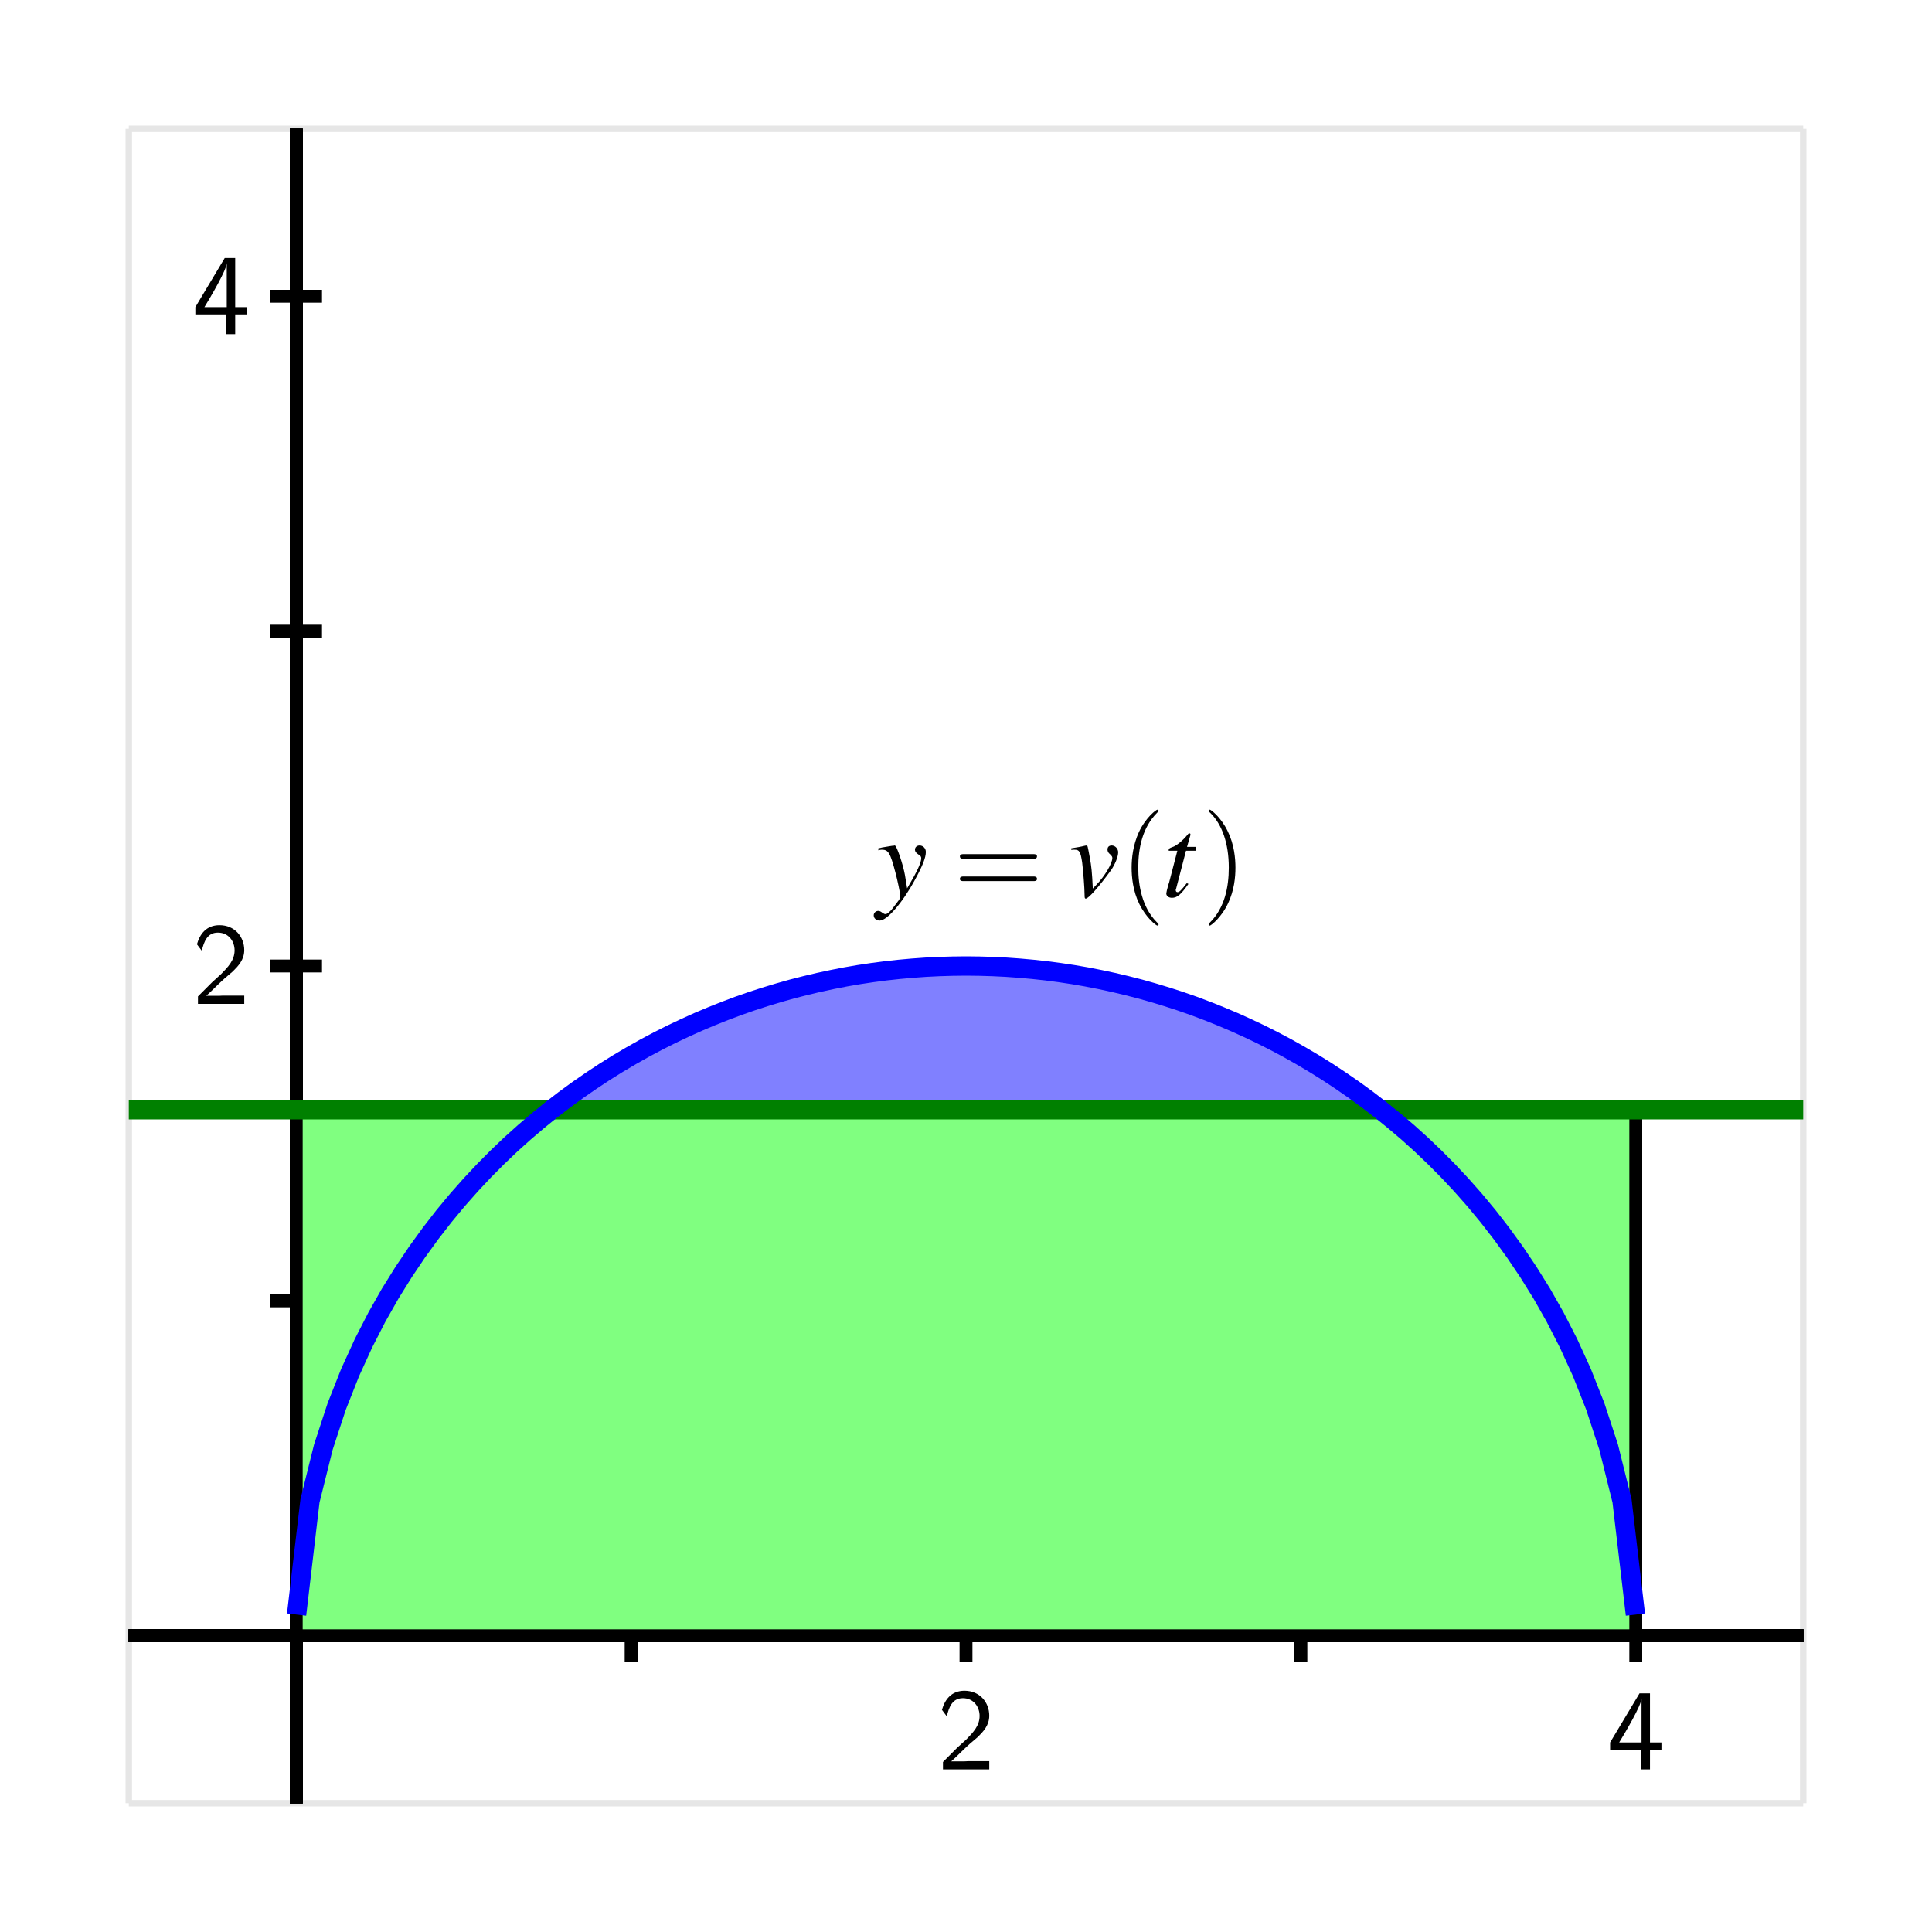 <?xml version="1.0" encoding="UTF-8"?>
<svg xmlns="http://www.w3.org/2000/svg" xmlns:xlink="http://www.w3.org/1999/xlink" width="150pt" height="150pt" viewBox="0 0 150 150" version="1.1">
<defs>
<g>
<symbol overflow="visible" id="glyph0-0">
<path style="stroke:none;" d=""/>
</symbol>
<symbol overflow="visible" id="glyph0-1">
<path style="stroke:none;" d="M 1.562 -1.688 L 0.453 -0.578 L 0.453 0 L 4.047 0 L 4.047 -0.641 L 2.406 -0.641 C 2.297 -0.641 2.188 -0.625 2.078 -0.625 L 1.094 -0.625 C 1.391 -0.875 2.062 -1.562 2.344 -1.812 C 2.516 -1.984 2.984 -2.359 3.156 -2.516 C 3.562 -2.922 4.047 -3.406 4.047 -4.172 C 4.047 -5.203 3.312 -6.109 2.125 -6.109 C 1.094 -6.109 0.594 -5.406 0.375 -4.625 C 0.484 -4.469 0.531 -4.422 0.547 -4.391 C 0.562 -4.375 0.656 -4.25 0.75 -4.125 C 0.922 -4.828 1.172 -5.531 2 -5.531 C 2.844 -5.531 3.297 -4.844 3.297 -4.156 C 3.297 -3.391 2.797 -2.875 2.266 -2.328 Z M 1.562 -1.688 "/>
</symbol>
<symbol overflow="visible" id="glyph0-2">
<path style="stroke:none;" d="M 3.344 -1.531 L 4.234 -1.531 L 4.234 -2.094 L 3.344 -2.094 L 3.344 -5.906 L 2.531 -5.906 L 0.25 -2.094 L 0.25 -1.531 L 2.641 -1.531 L 2.641 0 L 3.344 0 Z M 0.953 -2.094 C 1.422 -2.859 2.688 -5 2.688 -5.516 L 2.688 -2.094 Z M 0.953 -2.094 "/>
</symbol>
<symbol overflow="visible" id="glyph1-0">
<path style="stroke:none;" d=""/>
</symbol>
<symbol overflow="visible" id="glyph1-1">
<path style="stroke:none;" d="M 0.141 -3.594 C 0.25 -3.625 0.312 -3.641 0.406 -3.641 C 0.922 -3.641 1.062 -3.406 1.469 -1.859 C 1.625 -1.281 1.844 -0.219 1.844 -0.078 C 1.844 0.078 1.797 0.219 1.656 0.375 C 1.375 0.75 1.203 0.984 1.094 1.094 C 0.906 1.281 0.797 1.359 0.688 1.359 C 0.625 1.359 0.562 1.328 0.469 1.266 C 0.328 1.156 0.234 1.109 0.141 1.109 C -0.062 1.109 -0.219 1.266 -0.219 1.453 C -0.219 1.688 -0.016 1.859 0.25 1.859 C 0.812 1.859 2 0.5 2.969 -1.281 C 3.578 -2.391 3.828 -3.031 3.828 -3.469 C 3.828 -3.75 3.609 -3.969 3.344 -3.969 C 3.125 -3.969 2.984 -3.828 2.984 -3.641 C 2.984 -3.5 3.062 -3.406 3.234 -3.281 C 3.406 -3.188 3.469 -3.109 3.469 -2.984 C 3.469 -2.625 3.141 -1.922 2.375 -0.641 L 2.203 -1.688 C 2.062 -2.484 1.562 -3.969 1.422 -3.969 L 1.391 -3.969 C 1.375 -3.953 1.344 -3.953 1.312 -3.953 C 1.219 -3.953 0.906 -3.891 0.422 -3.812 C 0.375 -3.797 0.266 -3.766 0.141 -3.75 Z M 0.141 -3.594 "/>
</symbol>
<symbol overflow="visible" id="glyph1-2">
<path style="stroke:none;" d="M 0.188 -3.625 C 0.281 -3.641 0.359 -3.641 0.453 -3.641 C 0.812 -3.641 0.906 -3.484 1.031 -2.656 C 1.109 -2.031 1.219 -0.672 1.219 -0.156 C 1.219 0.094 1.234 0.156 1.312 0.156 C 1.531 0.156 2.359 -0.797 3.281 -2.062 C 3.594 -2.516 3.828 -3.109 3.828 -3.438 C 3.828 -3.719 3.594 -3.969 3.328 -3.969 C 3.125 -3.969 3 -3.859 3 -3.656 C 3 -3.516 3.047 -3.406 3.219 -3.266 C 3.328 -3.156 3.375 -3.094 3.375 -3 C 3.375 -2.578 2.781 -1.578 2.141 -0.922 L 1.859 -0.625 C 1.797 -1.906 1.75 -2.359 1.625 -3.031 C 1.453 -3.953 1.453 -3.969 1.375 -3.969 C 1.328 -3.969 1.266 -3.953 1.188 -3.938 C 1.031 -3.891 0.531 -3.797 0.188 -3.75 Z M 0.188 -3.625 "/>
</symbol>
<symbol overflow="visible" id="glyph1-3">
<path style="stroke:none;" d="M 2.656 -3.859 L 1.938 -3.859 L 2.203 -4.781 C 2.203 -4.797 2.203 -4.812 2.203 -4.828 C 2.203 -4.891 2.172 -4.906 2.141 -4.906 C 2.078 -4.906 2.047 -4.906 2 -4.828 C 1.641 -4.375 1.094 -3.922 0.797 -3.844 C 0.578 -3.766 0.516 -3.719 0.516 -3.625 C 0.516 -3.609 0.516 -3.594 0.516 -3.562 L 1.188 -3.562 L 0.547 -1.094 C 0.516 -1.016 0.516 -0.984 0.484 -0.906 C 0.406 -0.625 0.328 -0.312 0.328 -0.25 C 0.328 -0.047 0.516 0.094 0.766 0.094 C 1.172 0.094 1.469 -0.156 2.047 -0.984 L 1.922 -1.047 C 1.484 -0.484 1.344 -0.344 1.203 -0.344 C 1.109 -0.344 1.062 -0.406 1.062 -0.516 C 1.062 -0.531 1.062 -0.547 1.078 -0.562 L 1.859 -3.562 L 2.625 -3.562 Z M 2.656 -3.859 "/>
</symbol>
<symbol overflow="visible" id="glyph2-0">
<path style="stroke:none;" d=""/>
</symbol>
<symbol overflow="visible" id="glyph2-1">
<path style="stroke:none;" d="M 6.188 -2.938 C 6.312 -2.938 6.484 -2.938 6.484 -3.125 C 6.484 -3.297 6.312 -3.297 6.188 -3.297 L 0.797 -3.297 C 0.672 -3.297 0.5 -3.297 0.5 -3.125 C 0.5 -2.938 0.672 -2.938 0.812 -2.938 Z M 6.188 -1.203 C 6.312 -1.203 6.484 -1.203 6.484 -1.375 C 6.484 -1.562 6.312 -1.562 6.188 -1.562 L 0.812 -1.562 C 0.672 -1.562 0.5 -1.562 0.5 -1.375 C 0.5 -1.203 0.672 -1.203 0.797 -1.203 Z M 6.188 -1.203 "/>
</symbol>
<symbol overflow="visible" id="glyph2-2">
<path style="stroke:none;" d="M 2.984 2.156 C 2.984 2.141 2.984 2.109 2.828 1.969 C 1.703 0.828 1.406 -0.875 1.406 -2.25 C 1.406 -3.812 1.75 -5.375 2.859 -6.5 C 2.984 -6.609 2.984 -6.641 2.984 -6.656 C 2.984 -6.719 2.938 -6.75 2.891 -6.75 C 2.797 -6.75 1.984 -6.141 1.453 -5 C 1 -4 0.891 -3 0.891 -2.25 C 0.891 -1.547 0.984 -0.453 1.484 0.562 C 2.031 1.672 2.797 2.25 2.891 2.25 C 2.938 2.25 2.984 2.219 2.984 2.156 Z M 2.984 2.156 "/>
</symbol>
<symbol overflow="visible" id="glyph2-3">
<path style="stroke:none;" d="M 2.594 -2.25 C 2.594 -2.953 2.5 -4.047 2 -5.062 C 1.469 -6.172 0.688 -6.75 0.609 -6.75 C 0.547 -6.75 0.516 -6.719 0.516 -6.656 C 0.516 -6.641 0.516 -6.609 0.688 -6.453 C 1.562 -5.562 2.078 -4.125 2.078 -2.25 C 2.078 -0.719 1.75 0.875 0.625 2 C 0.516 2.109 0.516 2.141 0.516 2.156 C 0.516 2.219 0.547 2.25 0.609 2.25 C 0.688 2.25 1.5 1.641 2.031 0.5 C 2.5 -0.5 2.594 -1.5 2.594 -2.25 Z M 2.594 -2.25 "/>
</symbol>
</g>
</defs>
<g id="surface1">
<path style="fill:none;stroke-width:5;stroke-linecap:butt;stroke-linejoin:miter;stroke:rgb(90.039%,90.039%,90.039%);stroke-opacity:1;stroke-miterlimit:10;" d="M 100 100 L 100 1400 M 1400 100 L 1400 1400 M 100 100 L 1400 100 M 100 1400 L 1400 1400 " transform="matrix(0.1,0,0,-0.1,0,150)"/>
<path style="fill:none;stroke-width:10;stroke-linecap:butt;stroke-linejoin:miter;stroke:rgb(0%,0%,0%);stroke-opacity:1;stroke-miterlimit:10;" d="M 100 230 L 1400 230 M 230 100 L 230 1400 " transform="matrix(0.1,0,0,-0.1,0,150)"/>
<path style="fill:none;stroke-width:10;stroke-linecap:butt;stroke-linejoin:miter;stroke:rgb(0%,0%,0%);stroke-opacity:1;stroke-miterlimit:10;" d="M 100 230 L 1400 230 M 230 100 L 230 1400 M 230 210 L 230 250 " transform="matrix(0.1,0,0,-0.1,0,150)"/>
<path style="fill:none;stroke-width:10;stroke-linecap:butt;stroke-linejoin:miter;stroke:rgb(0%,0%,0%);stroke-opacity:1;stroke-miterlimit:10;" d="M 100 230 L 1400 230 M 230 100 L 230 1400 M 490 210 L 490 250 " transform="matrix(0.1,0,0,-0.1,0,150)"/>
<path style="fill:none;stroke-width:10;stroke-linecap:butt;stroke-linejoin:miter;stroke:rgb(0%,0%,0%);stroke-opacity:1;stroke-miterlimit:10;" d="M 100 230 L 1400 230 M 230 100 L 230 1400 M 750 210 L 750 250 " transform="matrix(0.1,0,0,-0.1,0,150)"/>
<path style="fill:none;stroke-width:10;stroke-linecap:butt;stroke-linejoin:miter;stroke:rgb(0%,0%,0%);stroke-opacity:1;stroke-miterlimit:10;" d="M 100 230 L 1400 230 M 230 100 L 230 1400 M 1010 210 L 1010 250 " transform="matrix(0.1,0,0,-0.1,0,150)"/>
<path style="fill:none;stroke-width:10;stroke-linecap:butt;stroke-linejoin:miter;stroke:rgb(0%,0%,0%);stroke-opacity:1;stroke-miterlimit:10;" d="M 100 230 L 1400 230 M 230 100 L 230 1400 M 1270 210 L 1270 250 " transform="matrix(0.1,0,0,-0.1,0,150)"/>
<path style="fill:none;stroke-width:10;stroke-linecap:butt;stroke-linejoin:miter;stroke:rgb(0%,0%,0%);stroke-opacity:1;stroke-miterlimit:10;" d="M 100 230 L 1400 230 M 230 100 L 230 1400 M 210 230 L 250 230 " transform="matrix(0.1,0,0,-0.1,0,150)"/>
<path style="fill:none;stroke-width:10;stroke-linecap:butt;stroke-linejoin:miter;stroke:rgb(0%,0%,0%);stroke-opacity:1;stroke-miterlimit:10;" d="M 100 230 L 1400 230 M 230 100 L 230 1400 M 210 490 L 250 490 " transform="matrix(0.1,0,0,-0.1,0,150)"/>
<path style="fill:none;stroke-width:10;stroke-linecap:butt;stroke-linejoin:miter;stroke:rgb(0%,0%,0%);stroke-opacity:1;stroke-miterlimit:10;" d="M 100 230 L 1400 230 M 230 100 L 230 1400 M 210 750 L 250 750 " transform="matrix(0.1,0,0,-0.1,0,150)"/>
<path style="fill:none;stroke-width:10;stroke-linecap:butt;stroke-linejoin:miter;stroke:rgb(0%,0%,0%);stroke-opacity:1;stroke-miterlimit:10;" d="M 100 230 L 1400 230 M 230 100 L 230 1400 M 210 1010 L 250 1010 " transform="matrix(0.1,0,0,-0.1,0,150)"/>
<path style="fill:none;stroke-width:10;stroke-linecap:butt;stroke-linejoin:miter;stroke:rgb(0%,0%,0%);stroke-opacity:1;stroke-miterlimit:10;" d="M 100 230 L 1400 230 M 230 100 L 230 1400 M 210 1270 L 250 1270 " transform="matrix(0.1,0,0,-0.1,0,150)"/>
<g style="fill:rgb(0%,0%,0%);fill-opacity:1;">
  <use xlink:href="#glyph0-1" x="72.759" y="137.378"/>
</g>
<g style="fill:rgb(0%,0%,0%);fill-opacity:1;">
  <use xlink:href="#glyph0-2" x="124.759" y="137.378"/>
</g>
<g style="fill:rgb(0%,0%,0%);fill-opacity:1;">
  <use xlink:href="#glyph0-1" x="14.917" y="77.939"/>
</g>
<g style="fill:rgb(0%,0%,0%);fill-opacity:1;">
  <use xlink:href="#glyph0-2" x="14.917" y="25.939"/>
</g>
<path style=" stroke:none;fill-rule:nonzero;fill:rgb(50%,50%,100%);fill-opacity:1;" d="M 23.027 125.355 L 24.066 116.527 L 25.105 112.355 L 26.145 109.191 L 27.184 106.562 L 28.223 104.285 L 29.262 102.258 L 30.301 100.426 L 31.344 98.75 L 32.383 97.207 L 33.422 95.773 L 34.461 94.434 L 35.5 93.18 L 36.539 92.004 L 37.578 90.895 L 38.617 89.848 L 39.656 88.855 L 40.699 87.918 L 41.738 87.031 L 42.777 86.188 L 43.816 85.387 L 44.855 84.629 L 45.895 83.91 L 46.934 83.223 L 47.973 82.574 L 49.012 81.961 L 50.051 81.375 L 51.094 80.82 L 52.133 80.297 L 53.172 79.805 L 54.211 79.336 L 55.25 78.898 L 56.289 78.484 L 57.328 78.094 L 58.367 77.73 L 59.406 77.395 L 60.449 77.078 L 61.488 76.785 L 62.527 76.52 L 63.566 76.273 L 64.605 76.051 L 65.645 75.848 L 66.684 75.668 L 67.723 75.512 L 68.762 75.375 L 69.801 75.262 L 70.844 75.168 L 71.883 75.094 L 72.922 75.043 L 73.961 75.012 L 75 75 L 76.039 75.012 L 77.078 75.043 L 78.117 75.094 L 79.156 75.168 L 80.199 75.262 L 81.238 75.375 L 82.277 75.512 L 83.316 75.668 L 84.355 75.848 L 85.395 76.051 L 86.434 76.273 L 87.473 76.52 L 88.512 76.785 L 89.551 77.078 L 90.594 77.395 L 91.633 77.73 L 92.672 78.094 L 93.711 78.484 L 94.75 78.898 L 95.789 79.336 L 96.828 79.805 L 97.867 80.297 L 98.906 80.82 L 99.949 81.375 L 100.988 81.961 L 102.027 82.574 L 103.066 83.223 L 104.105 83.91 L 105.145 84.629 L 106.184 85.387 L 107.223 86.188 L 108.262 87.031 L 109.305 87.918 L 110.344 88.855 L 111.383 89.848 L 112.422 90.895 L 113.461 92.004 L 114.5 93.18 L 115.539 94.434 L 116.578 95.773 L 117.617 97.207 L 118.656 98.75 L 119.699 100.426 L 120.738 102.258 L 121.777 104.285 L 122.816 106.562 L 123.855 109.191 L 124.895 112.355 L 125.934 116.527 L 126.973 125.355 L 126.973 127 L 23.027 127 "/>
<path style="fill:none;stroke-width:10;stroke-linecap:butt;stroke-linejoin:miter;stroke:rgb(0%,0%,0%);stroke-opacity:1;stroke-miterlimit:10;" d="M 230.273 246.445 L 240.664 334.727 L 251.055 376.445 L 261.445 408.086 L 271.836 434.375 L 282.227 457.148 L 292.617 477.422 L 303.008 495.742 L 313.438 512.5 L 323.828 527.93 L 334.219 542.266 L 344.609 555.664 L 355 568.203 L 365.391 579.961 L 375.781 591.055 L 386.172 601.523 L 396.562 611.445 L 406.992 620.82 L 417.383 629.688 L 427.773 638.125 L 438.164 646.133 L 448.555 653.711 L 458.945 660.898 L 469.336 667.773 L 479.727 674.258 L 490.117 680.391 L 500.508 686.25 L 510.938 691.797 L 521.328 697.031 L 531.719 701.953 L 542.109 706.641 L 552.5 711.016 L 562.891 715.156 L 573.281 719.062 L 583.672 722.695 L 594.062 726.055 L 604.492 729.219 L 614.883 732.148 L 625.273 734.805 L 635.664 737.266 L 646.055 739.492 L 656.445 741.523 L 666.836 743.32 L 677.227 744.883 L 687.617 746.25 L 698.008 747.383 L 708.438 748.32 L 718.828 749.062 L 729.219 749.57 L 739.609 749.883 L 750 750 L 760.391 749.883 L 770.781 749.57 L 781.172 749.062 L 791.562 748.32 L 801.992 747.383 L 812.383 746.25 L 822.773 744.883 L 833.164 743.32 L 843.555 741.523 L 853.945 739.492 L 864.336 737.266 L 874.727 734.805 L 885.117 732.148 L 895.508 729.219 L 905.938 726.055 L 916.328 722.695 L 926.719 719.062 L 937.109 715.156 L 947.5 711.016 L 957.891 706.641 L 968.281 701.953 L 978.672 697.031 L 989.062 691.797 L 999.492 686.25 L 1009.883 680.391 L 1020.273 674.258 L 1030.664 667.773 L 1041.055 660.898 L 1051.445 653.711 L 1061.836 646.133 L 1072.227 638.125 L 1082.617 629.688 L 1093.047 620.82 L 1103.438 611.445 L 1113.828 601.523 L 1124.219 591.055 L 1134.609 579.961 L 1145 568.203 L 1155.391 555.664 L 1165.781 542.266 L 1176.172 527.93 L 1186.562 512.5 L 1196.992 495.742 L 1207.383 477.422 L 1217.773 457.148 L 1228.164 434.375 L 1238.555 408.086 L 1248.945 376.445 L 1259.336 334.727 L 1269.727 246.445 L 1269.727 230 L 230.273 230 Z M 230.273 246.445 " transform="matrix(0.1,0,0,-0.1,0,150)"/>
<path style=" stroke:none;fill-rule:nonzero;fill:rgb(50%,100%,50%);fill-opacity:1;" d="M 23 86.16 L 127 86.16 L 127 127 L 23 127 "/>
<path style="fill:none;stroke-width:10;stroke-linecap:butt;stroke-linejoin:miter;stroke:rgb(0%,0%,0%);stroke-opacity:1;stroke-miterlimit:10;" d="M 230 638.398 L 1270 638.398 L 1270 230 L 230 230 Z M 230 638.398 " transform="matrix(0.1,0,0,-0.1,0,150)"/>
<path style="fill:none;stroke-width:15;stroke-linecap:butt;stroke-linejoin:miter;stroke:rgb(0%,50%,0%);stroke-opacity:1;stroke-miterlimit:10;" d="M 100 638.398 L 1400 638.398 " transform="matrix(0.1,0,0,-0.1,0,150)"/>
<path style="fill:none;stroke-width:15;stroke-linecap:butt;stroke-linejoin:miter;stroke:rgb(0%,0%,100%);stroke-opacity:1;stroke-miterlimit:10;" d="M 230.273 246.445 L 240.664 334.727 L 251.055 376.445 L 261.445 408.086 L 271.836 434.375 L 282.227 457.148 L 292.617 477.422 L 303.008 495.742 L 313.438 512.5 L 323.828 527.93 L 334.219 542.266 L 344.609 555.664 L 355 568.203 L 365.391 579.961 L 375.781 591.055 L 386.172 601.523 L 396.562 611.445 L 406.992 620.82 L 417.383 629.688 L 427.773 638.125 L 438.164 646.133 L 448.555 653.711 L 458.945 660.898 L 469.336 667.773 L 479.727 674.258 L 490.117 680.391 L 500.508 686.25 L 510.938 691.797 L 521.328 697.031 L 531.719 701.953 L 542.109 706.641 L 552.5 711.016 L 562.891 715.156 L 573.281 719.062 L 583.672 722.695 L 594.062 726.055 L 604.492 729.219 L 614.883 732.148 L 625.273 734.805 L 635.664 737.266 L 646.055 739.492 L 656.445 741.523 L 666.836 743.32 L 677.227 744.883 L 687.617 746.25 L 698.008 747.383 L 708.438 748.32 L 718.828 749.062 L 729.219 749.57 L 739.609 749.883 L 750 750 L 760.391 749.883 L 770.781 749.57 L 781.172 749.062 L 791.562 748.32 L 801.992 747.383 L 812.383 746.25 L 822.773 744.883 L 833.164 743.32 L 843.555 741.523 L 853.945 739.492 L 864.336 737.266 L 874.727 734.805 L 885.117 732.148 L 895.508 729.219 L 905.938 726.055 L 916.328 722.695 L 926.719 719.062 L 937.109 715.156 L 947.5 711.016 L 957.891 706.641 L 968.281 701.953 L 978.672 697.031 L 989.062 691.797 L 999.492 686.25 L 1009.883 680.391 L 1020.273 674.258 L 1030.664 667.773 L 1041.055 660.898 L 1051.445 653.711 L 1061.836 646.133 L 1072.227 638.125 L 1082.617 629.688 L 1093.047 620.82 L 1103.438 611.445 L 1113.828 601.523 L 1124.219 591.055 L 1134.609 579.961 L 1145 568.203 L 1155.391 555.664 L 1165.781 542.266 L 1176.172 527.93 L 1186.562 512.5 L 1196.992 495.742 L 1207.383 477.422 L 1217.773 457.148 L 1228.164 434.375 L 1238.555 408.086 L 1248.945 376.445 L 1259.336 334.727 L 1269.727 246.445 " transform="matrix(0.1,0,0,-0.1,0,150)"/>
<g style="fill:rgb(0%,0%,0%);fill-opacity:1;">
  <use xlink:href="#glyph1-1" x="68.054" y="69.613"/>
</g>
<g style="fill:rgb(0%,0%,0%);fill-opacity:1;">
  <use xlink:href="#glyph2-1" x="74.027" y="69.613"/>
</g>
<g style="fill:rgb(0%,0%,0%);fill-opacity:1;">
  <use xlink:href="#glyph1-2" x="82.987" y="69.613"/>
</g>
<g style="fill:rgb(0%,0%,0%);fill-opacity:1;">
  <use xlink:href="#glyph2-2" x="86.968" y="69.613"/>
</g>
<g style="fill:rgb(0%,0%,0%);fill-opacity:1;">
  <use xlink:href="#glyph1-3" x="90.222" y="69.613"/>
</g>
<g style="fill:rgb(0%,0%,0%);fill-opacity:1;">
  <use xlink:href="#glyph2-3" x="93.325" y="69.613"/>
</g>
</g>
</svg>
